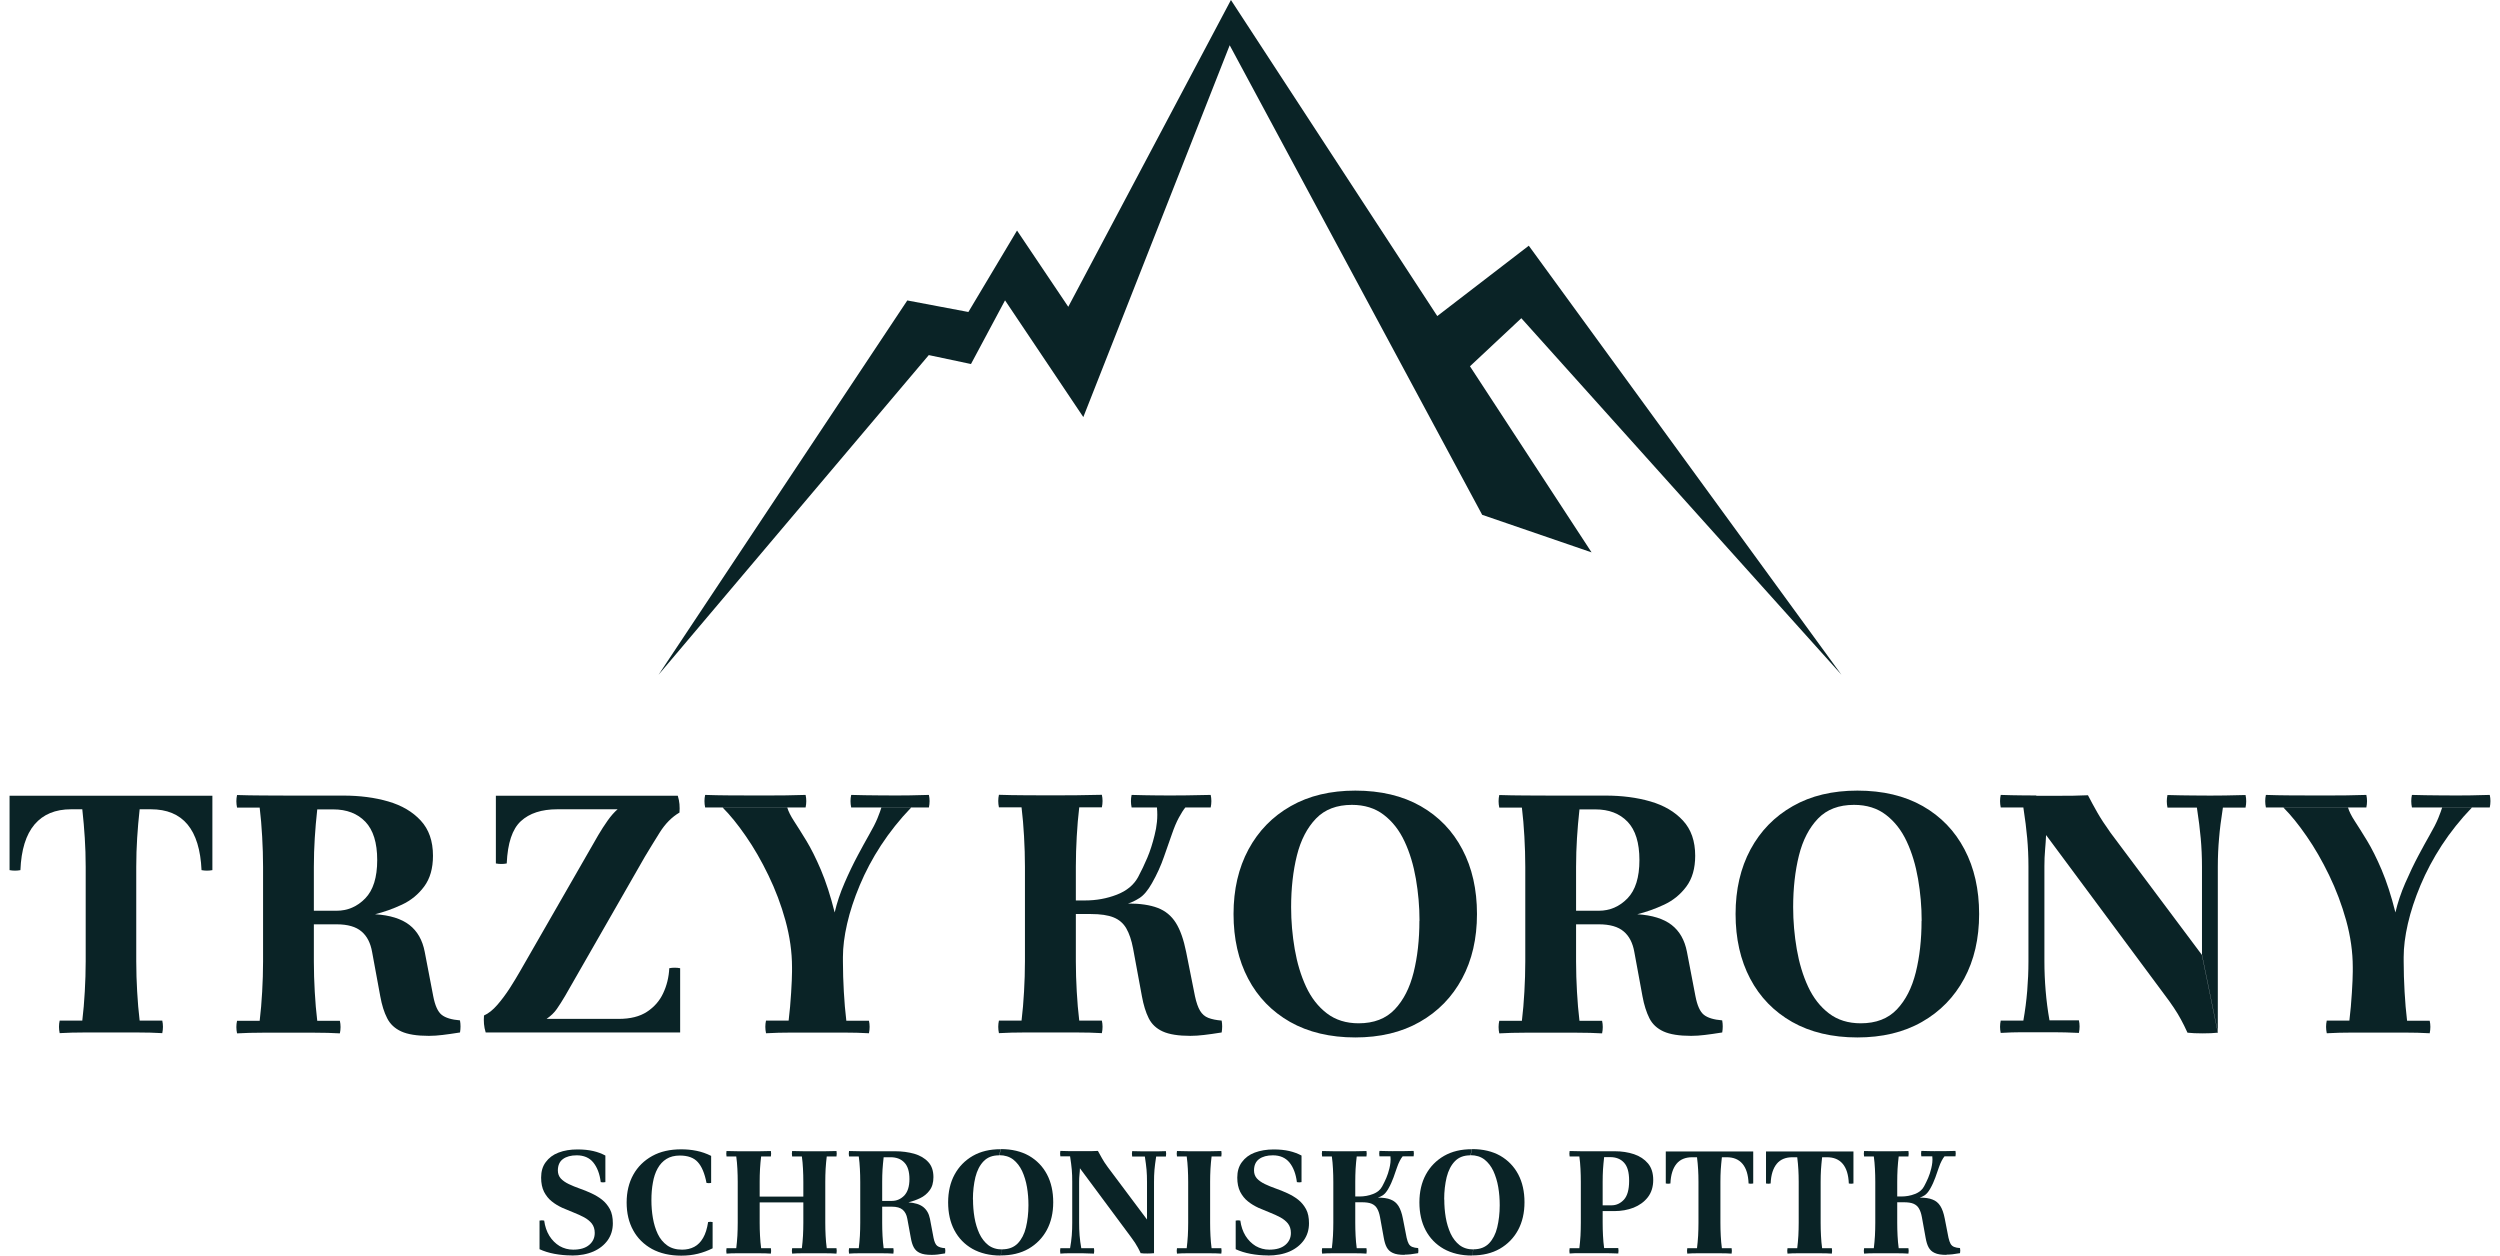<svg width="221" height="111" viewBox="0 0 221 111" fill="none" xmlns="http://www.w3.org/2000/svg">
<g clip-path="url(#clip0_115_1030)">
<path d="M95.765 36.87L108.705 4L131.025 45.51L140.695 48.83L129.945 32.38L134.485 28.13L162.785 59.65L135.145 21.72L127.055 27.94L108.815 0L94.435 27.12L89.905 20.38L85.605 27.58L80.205 26.56L58.215 59.65L82.105 31.39L85.835 32.18L88.845 26.55L95.765 36.87Z" fill="#0A2326"/>
<path d="M50.535 110.98C50.005 110.98 49.505 110.93 49.015 110.84C48.525 110.75 48.085 110.61 47.695 110.43V107.9C47.835 107.87 47.975 107.87 48.105 107.9C48.175 108.41 48.325 108.86 48.565 109.25C48.805 109.63 49.105 109.93 49.465 110.15C49.835 110.36 50.235 110.47 50.665 110.47C51.285 110.47 51.755 110.33 52.085 110.05C52.415 109.77 52.575 109.42 52.575 108.99C52.575 108.66 52.485 108.38 52.315 108.16C52.145 107.95 51.915 107.76 51.635 107.61C51.355 107.46 51.045 107.32 50.715 107.19C50.385 107.06 50.045 106.92 49.705 106.77C49.365 106.61 49.055 106.43 48.775 106.2C48.495 105.98 48.275 105.7 48.095 105.36C47.925 105.02 47.835 104.6 47.835 104.1C47.835 103.56 47.965 103.1 48.245 102.73C48.515 102.36 48.895 102.07 49.375 101.89C49.865 101.7 50.425 101.61 51.055 101.61C51.585 101.61 52.045 101.66 52.435 101.75C52.835 101.84 53.195 101.98 53.515 102.15V104.5C53.375 104.53 53.235 104.53 53.105 104.5C53.015 103.76 52.785 103.18 52.445 102.76C52.105 102.34 51.605 102.13 50.985 102.13C50.475 102.13 50.065 102.24 49.765 102.46C49.465 102.68 49.315 103.02 49.315 103.47C49.315 103.75 49.405 103.99 49.575 104.18C49.755 104.37 49.985 104.53 50.275 104.67C50.565 104.81 50.885 104.94 51.225 105.06C51.575 105.18 51.915 105.32 52.265 105.48C52.605 105.64 52.925 105.82 53.215 106.05C53.505 106.28 53.735 106.56 53.915 106.89C54.095 107.23 54.175 107.64 54.175 108.14C54.175 108.71 54.025 109.2 53.725 109.63C53.425 110.05 53.005 110.39 52.465 110.63C51.915 110.87 51.265 110.99 50.515 110.99H50.525L50.535 110.98Z" fill="#0A2326"/>
<path d="M62.585 108.03C62.725 108 62.865 108 62.995 108.03V110.35C62.575 110.56 62.135 110.72 61.695 110.83C61.245 110.94 60.765 111 60.225 111C59.225 111 58.355 110.8 57.635 110.41C56.915 110.01 56.355 109.46 55.975 108.76C55.585 108.06 55.395 107.23 55.395 106.3C55.395 105.37 55.595 104.54 55.985 103.84C56.375 103.14 56.935 102.59 57.655 102.19C58.375 101.79 59.235 101.6 60.225 101.6C60.675 101.6 61.125 101.64 61.565 101.73C62.015 101.82 62.445 101.97 62.865 102.18V104.57C62.725 104.6 62.585 104.6 62.455 104.57C62.295 103.73 62.035 103.11 61.685 102.73C61.335 102.34 60.805 102.15 60.095 102.15C59.635 102.15 59.235 102.25 58.915 102.45C58.595 102.65 58.335 102.93 58.135 103.29C57.935 103.65 57.795 104.07 57.715 104.55C57.625 105.03 57.585 105.54 57.585 106.1C57.585 106.63 57.625 107.15 57.715 107.67C57.805 108.19 57.945 108.66 58.145 109.08C58.345 109.5 58.625 109.84 58.975 110.09C59.325 110.34 59.765 110.47 60.295 110.47C60.695 110.47 61.055 110.39 61.375 110.22C61.695 110.05 61.945 109.79 62.155 109.43C62.365 109.07 62.505 108.61 62.595 108.05L62.585 108.03Z" fill="#0A2326"/>
<path d="M70.025 110.82C69.995 110.66 69.995 110.5 70.025 110.34H70.885C70.925 109.99 70.965 109.62 70.985 109.24C71.005 108.86 71.015 108.47 71.015 108.09V104.48C71.015 104.09 71.005 103.71 70.985 103.33C70.965 102.95 70.935 102.58 70.885 102.23H70.025C69.995 102.07 69.995 101.91 70.025 101.75C70.325 101.75 70.655 101.76 71.015 101.77C71.375 101.78 71.695 101.77 71.985 101.77C72.275 101.77 72.615 101.77 72.975 101.77C73.335 101.77 73.655 101.76 73.945 101.75C73.975 101.91 73.975 102.07 73.945 102.23H73.085C73.045 102.58 73.005 102.95 72.985 103.33C72.965 103.71 72.955 104.1 72.955 104.48V108.09C72.955 108.48 72.965 108.86 72.985 109.24C73.005 109.62 73.035 109.99 73.085 110.34H73.945C73.975 110.5 73.975 110.66 73.945 110.82C73.655 110.8 73.325 110.79 72.975 110.79H71.015C70.655 110.79 70.335 110.79 70.025 110.82ZM66.055 106.29V105.78H71.775V106.29H66.055ZM64.225 110.82C64.195 110.66 64.195 110.5 64.225 110.34H65.085C65.125 109.99 65.165 109.62 65.185 109.24C65.205 108.86 65.215 108.47 65.215 108.09V104.48C65.215 104.09 65.205 103.71 65.185 103.33C65.165 102.95 65.135 102.58 65.085 102.23H64.225C64.195 102.07 64.195 101.91 64.225 101.75C64.525 101.75 64.855 101.76 65.215 101.77C65.575 101.77 65.895 101.77 66.185 101.77C66.475 101.77 66.815 101.77 67.175 101.77C67.535 101.77 67.855 101.76 68.145 101.75C68.175 101.91 68.175 102.07 68.145 102.23H67.285C67.245 102.58 67.205 102.95 67.185 103.33C67.165 103.71 67.155 104.1 67.155 104.48V108.09C67.155 108.48 67.165 108.86 67.185 109.24C67.205 109.62 67.235 109.99 67.285 110.34H68.145C68.175 110.5 68.175 110.66 68.145 110.82C67.855 110.8 67.525 110.79 67.175 110.79H65.215C64.855 110.79 64.535 110.79 64.225 110.82Z" fill="#0A2326"/>
<path d="M83.545 110.35C83.575 110.49 83.575 110.65 83.545 110.8C83.275 110.84 83.055 110.88 82.885 110.9C82.705 110.92 82.535 110.93 82.365 110.93C81.905 110.93 81.565 110.88 81.315 110.76C81.065 110.65 80.895 110.48 80.775 110.26C80.655 110.04 80.575 109.76 80.515 109.42L80.205 107.73C80.145 107.39 80.005 107.12 79.795 106.94C79.585 106.76 79.265 106.67 78.845 106.67H77.105V106.16H78.845C79.265 106.16 79.625 106 79.935 105.69C80.235 105.37 80.395 104.89 80.395 104.23C80.395 103.57 80.245 103.08 79.945 102.77C79.645 102.45 79.235 102.3 78.725 102.3H78.115C78.075 102.69 78.035 103.05 78.015 103.39C77.995 103.73 77.985 104.1 77.985 104.48V108.09C77.985 108.48 77.995 108.86 78.015 109.24C78.035 109.62 78.065 109.99 78.115 110.34H78.975C79.005 110.5 79.005 110.66 78.975 110.82C78.685 110.8 78.355 110.79 78.005 110.79H76.045C75.685 110.79 75.365 110.79 75.055 110.82C75.025 110.66 75.025 110.5 75.055 110.34H75.915C75.955 109.99 75.995 109.62 76.015 109.24C76.035 108.86 76.045 108.47 76.045 108.09V104.48C76.045 104.09 76.035 103.71 76.015 103.33C75.995 102.95 75.965 102.58 75.915 102.23H75.055C75.025 102.07 75.025 101.91 75.055 101.75C75.355 101.75 75.685 101.76 76.045 101.77C76.405 101.77 76.725 101.77 77.015 101.77H79.105C79.735 101.77 80.305 101.85 80.815 101.99C81.325 102.14 81.745 102.38 82.055 102.72C82.365 103.05 82.515 103.5 82.515 104.06C82.515 104.54 82.405 104.93 82.175 105.23C81.955 105.53 81.675 105.76 81.335 105.92C80.995 106.08 80.655 106.2 80.305 106.29C80.875 106.33 81.305 106.46 81.615 106.7C81.915 106.94 82.115 107.28 82.205 107.73L82.525 109.42C82.595 109.78 82.705 110.02 82.845 110.13C82.985 110.24 83.225 110.32 83.545 110.34V110.35Z" fill="#0A2326"/>
<path d="M90.915 106.54C90.915 106 90.875 105.47 90.785 104.94C90.695 104.41 90.545 103.94 90.355 103.52C90.155 103.1 89.895 102.76 89.565 102.5C89.235 102.25 88.825 102.12 88.345 102.12L88.475 101.58C89.445 101.58 90.275 101.78 90.965 102.17C91.655 102.57 92.185 103.12 92.555 103.82C92.925 104.52 93.105 105.35 93.105 106.28C93.105 107.21 92.915 108.04 92.535 108.74C92.155 109.44 91.615 109.99 90.925 110.39C90.225 110.79 89.405 110.98 88.465 110.98L88.595 110.44C89.175 110.44 89.635 110.26 89.975 109.91C90.305 109.56 90.555 109.09 90.695 108.5C90.835 107.91 90.915 107.26 90.915 106.54ZM86.015 106.03C86.015 106.57 86.055 107.1 86.145 107.63C86.235 108.16 86.385 108.63 86.575 109.05C86.775 109.47 87.035 109.81 87.365 110.07C87.695 110.32 88.105 110.45 88.585 110.45L88.455 110.99C87.495 110.99 86.665 110.79 85.965 110.4C85.265 110 84.735 109.45 84.365 108.75C83.995 108.05 83.815 107.22 83.815 106.29C83.815 105.36 84.005 104.53 84.385 103.83C84.765 103.13 85.305 102.58 85.995 102.18C86.695 101.78 87.505 101.59 88.455 101.59L88.325 102.13C87.745 102.13 87.295 102.3 86.955 102.65C86.615 103 86.375 103.47 86.225 104.06C86.085 104.65 86.005 105.31 86.005 106.03H86.015Z" fill="#0A2326"/>
<path d="M102.005 110.8L101.395 107.84V104.49C101.395 104.1 101.385 103.74 101.355 103.41C101.325 103.08 101.275 102.69 101.205 102.24H100.085C100.055 102.08 100.055 101.92 100.085 101.76C100.445 101.76 100.765 101.77 101.055 101.78C101.335 101.78 101.565 101.78 101.725 101.78C101.865 101.78 102.055 101.78 102.285 101.78C102.515 101.78 102.775 101.77 103.065 101.76C103.095 101.92 103.095 102.08 103.065 102.24H102.205C102.135 102.69 102.085 103.08 102.055 103.41C102.025 103.75 102.015 104.11 102.015 104.49V110.81L102.005 110.8ZM100.845 110.8C100.755 110.61 100.675 110.44 100.595 110.3C100.515 110.16 100.425 110.01 100.335 109.86C100.235 109.71 100.105 109.53 99.945 109.31L95.455 103.26L95.085 101.76H95.755C96.015 101.76 96.255 101.76 96.495 101.76C96.735 101.76 96.915 101.75 97.055 101.74C97.165 101.95 97.285 102.17 97.415 102.39C97.535 102.61 97.705 102.87 97.925 103.17L101.405 107.82L102.015 110.78C101.855 110.8 101.665 110.81 101.435 110.81C101.205 110.81 101.015 110.81 100.855 110.78L100.845 110.8ZM93.735 110.82C93.705 110.66 93.705 110.5 93.735 110.34H94.595C94.665 109.95 94.715 109.58 94.745 109.21C94.775 108.84 94.785 108.47 94.785 108.08V104.47C94.785 104.08 94.775 103.72 94.745 103.39C94.715 103.06 94.665 102.67 94.595 102.22H93.735C93.705 102.06 93.705 101.9 93.735 101.74C94.035 101.74 94.295 101.75 94.525 101.76C94.745 101.76 94.935 101.76 95.095 101.76L95.465 103.26C95.465 103.45 95.445 103.64 95.425 103.84C95.405 104.04 95.395 104.25 95.395 104.47V108.08C95.395 108.47 95.405 108.84 95.435 109.21C95.465 109.58 95.515 109.95 95.585 110.34H96.705C96.735 110.5 96.735 110.66 96.705 110.82C96.345 110.8 96.025 110.79 95.745 110.79H94.515C94.295 110.79 94.025 110.79 93.725 110.82H93.735Z" fill="#0A2326"/>
<path d="M104.045 110.82C104.015 110.66 104.015 110.5 104.045 110.34H104.905C104.945 109.99 104.985 109.62 105.005 109.24C105.025 108.86 105.035 108.47 105.035 108.09V104.48C105.035 104.09 105.025 103.71 105.005 103.33C104.985 102.95 104.955 102.58 104.905 102.23H104.045C104.015 102.07 104.015 101.91 104.045 101.75C104.345 101.75 104.675 101.76 105.035 101.77C105.395 101.77 105.715 101.77 106.005 101.77C106.295 101.77 106.635 101.77 106.995 101.77C107.355 101.77 107.675 101.76 107.965 101.75C107.995 101.91 107.995 102.07 107.965 102.23H107.105C107.065 102.58 107.025 102.95 107.005 103.33C106.985 103.71 106.975 104.1 106.975 104.48V108.09C106.975 108.48 106.985 108.86 107.005 109.24C107.025 109.62 107.055 109.99 107.105 110.34H107.965C107.995 110.5 107.995 110.66 107.965 110.82C107.675 110.8 107.345 110.79 106.995 110.79H105.035C104.675 110.79 104.355 110.79 104.045 110.82Z" fill="#0A2326"/>
<path d="M112.075 110.98C111.545 110.98 111.045 110.93 110.555 110.84C110.065 110.75 109.625 110.61 109.235 110.43V107.9C109.375 107.87 109.515 107.87 109.645 107.9C109.715 108.41 109.865 108.86 110.105 109.25C110.345 109.63 110.645 109.93 111.005 110.15C111.375 110.36 111.775 110.47 112.205 110.47C112.825 110.47 113.295 110.33 113.625 110.05C113.955 109.77 114.115 109.42 114.115 108.99C114.115 108.66 114.025 108.38 113.855 108.16C113.685 107.95 113.455 107.76 113.175 107.61C112.895 107.46 112.585 107.32 112.255 107.19C111.925 107.06 111.585 106.92 111.245 106.77C110.905 106.61 110.595 106.43 110.315 106.2C110.035 105.98 109.815 105.7 109.635 105.36C109.465 105.02 109.375 104.6 109.375 104.1C109.375 103.56 109.505 103.1 109.785 102.73C110.055 102.36 110.435 102.07 110.915 101.89C111.395 101.71 111.965 101.61 112.595 101.61C113.125 101.61 113.585 101.66 113.975 101.75C114.365 101.84 114.735 101.98 115.055 102.15V104.5C114.915 104.53 114.775 104.53 114.645 104.5C114.555 103.76 114.325 103.18 113.985 102.76C113.635 102.34 113.145 102.13 112.525 102.13C112.015 102.13 111.605 102.24 111.305 102.46C111.005 102.68 110.855 103.02 110.855 103.47C110.855 103.75 110.945 103.99 111.115 104.18C111.295 104.37 111.525 104.53 111.815 104.67C112.105 104.81 112.425 104.94 112.765 105.06C113.115 105.18 113.455 105.32 113.805 105.48C114.145 105.64 114.465 105.82 114.755 106.05C115.045 106.28 115.275 106.56 115.455 106.89C115.635 107.23 115.715 107.64 115.715 108.14C115.715 108.71 115.565 109.2 115.265 109.63C114.965 110.05 114.545 110.39 114.005 110.63C113.455 110.87 112.805 110.99 112.055 110.99H112.065L112.075 110.98Z" fill="#0A2326"/>
<path d="M124.175 110.93C123.715 110.93 123.375 110.88 123.125 110.76C122.875 110.65 122.705 110.48 122.585 110.26C122.465 110.04 122.385 109.76 122.325 109.42L121.995 107.6C121.935 107.28 121.855 107.03 121.735 106.83C121.625 106.64 121.465 106.5 121.255 106.41C121.045 106.32 120.755 106.28 120.385 106.28H119.365V105.77H120.165C120.595 105.77 120.995 105.7 121.375 105.55C121.755 105.41 122.025 105.18 122.185 104.88C122.315 104.64 122.435 104.39 122.545 104.14C122.655 103.89 122.745 103.6 122.825 103.28C122.865 103.12 122.895 102.95 122.915 102.77C122.935 102.59 122.935 102.41 122.915 102.22H121.945C121.915 102.06 121.915 101.9 121.945 101.74C122.305 101.74 122.595 101.75 122.815 101.76C123.035 101.77 123.225 101.76 123.385 101.76C123.545 101.76 123.775 101.76 124.035 101.76C124.295 101.76 124.605 101.75 124.965 101.74C124.995 101.9 124.995 102.06 124.965 102.22H123.995C123.915 102.31 123.835 102.44 123.745 102.61C123.655 102.78 123.565 102.99 123.485 103.23C123.395 103.47 123.295 103.76 123.185 104.09C123.065 104.42 122.915 104.76 122.725 105.09C122.565 105.37 122.405 105.55 122.245 105.66C122.085 105.76 121.935 105.83 121.805 105.87C122.265 105.87 122.645 105.92 122.935 106.04C123.225 106.15 123.455 106.34 123.625 106.61C123.795 106.88 123.925 107.25 124.015 107.72L124.345 109.41C124.395 109.65 124.465 109.83 124.535 109.96C124.615 110.09 124.715 110.18 124.855 110.23C124.985 110.28 125.155 110.32 125.365 110.33C125.395 110.48 125.395 110.63 125.365 110.78C125.095 110.82 124.875 110.86 124.695 110.88C124.515 110.9 124.335 110.91 124.165 110.91H124.175V110.93ZM116.875 110.82C116.845 110.66 116.845 110.5 116.875 110.34H117.735C117.775 109.99 117.815 109.62 117.835 109.24C117.855 108.86 117.865 108.47 117.865 108.09V104.48C117.865 104.09 117.855 103.71 117.835 103.33C117.815 102.95 117.785 102.58 117.735 102.23H116.875C116.845 102.07 116.845 101.91 116.875 101.75C117.175 101.75 117.505 101.76 117.865 101.77C118.225 101.77 118.545 101.77 118.835 101.77C119.125 101.77 119.465 101.77 119.825 101.77C120.185 101.77 120.505 101.76 120.795 101.75C120.825 101.91 120.825 102.07 120.795 102.23H119.935C119.895 102.58 119.855 102.95 119.835 103.33C119.815 103.71 119.805 104.1 119.805 104.48V108.09C119.805 108.48 119.815 108.86 119.835 109.24C119.855 109.62 119.885 109.99 119.935 110.34H120.795C120.825 110.5 120.825 110.66 120.795 110.82C120.505 110.8 120.175 110.79 119.825 110.79H117.865C117.505 110.79 117.185 110.79 116.875 110.82Z" fill="#0A2326"/>
<path d="M132.575 106.54C132.575 106 132.535 105.47 132.445 104.94C132.355 104.41 132.205 103.94 132.015 103.52C131.815 103.1 131.555 102.76 131.225 102.5C130.895 102.25 130.485 102.12 130.005 102.12L130.135 101.58C131.105 101.58 131.935 101.78 132.625 102.17C133.315 102.57 133.845 103.12 134.215 103.82C134.585 104.52 134.765 105.35 134.765 106.28C134.765 107.21 134.575 108.04 134.195 108.74C133.815 109.44 133.275 109.99 132.585 110.39C131.885 110.79 131.065 110.98 130.125 110.98L130.255 110.44C130.835 110.44 131.295 110.26 131.635 109.91C131.965 109.56 132.215 109.09 132.355 108.5C132.495 107.91 132.575 107.26 132.575 106.54ZM127.675 106.03C127.675 106.57 127.715 107.1 127.805 107.63C127.895 108.16 128.045 108.63 128.235 109.05C128.435 109.47 128.695 109.81 129.025 110.07C129.355 110.32 129.765 110.45 130.245 110.45L130.115 110.99C129.155 110.99 128.325 110.79 127.625 110.4C126.925 110 126.395 109.45 126.025 108.75C125.655 108.05 125.475 107.22 125.475 106.29C125.475 105.36 125.665 104.53 126.045 103.83C126.425 103.13 126.965 102.58 127.655 102.18C128.355 101.78 129.165 101.59 130.115 101.59L129.985 102.13C129.405 102.13 128.955 102.3 128.615 102.65C128.275 103 128.035 103.47 127.885 104.06C127.745 104.65 127.665 105.31 127.665 106.03H127.675Z" fill="#0A2326"/>
<path d="M138.755 110.82C138.725 110.66 138.725 110.5 138.755 110.34H139.615C139.655 109.99 139.695 109.62 139.715 109.24C139.735 108.86 139.745 108.47 139.745 108.09V104.48C139.745 104.09 139.735 103.71 139.715 103.33C139.695 102.95 139.665 102.58 139.615 102.23H138.755C138.725 102.07 138.725 101.91 138.755 101.75C139.055 101.75 139.385 101.76 139.745 101.77C140.105 101.77 140.425 101.77 140.715 101.77H142.735C143.365 101.77 143.935 101.86 144.445 102.03C144.955 102.2 145.375 102.48 145.685 102.85C145.995 103.22 146.145 103.71 146.145 104.31C146.145 104.91 145.985 105.43 145.665 105.84C145.345 106.25 144.925 106.55 144.405 106.76C143.885 106.96 143.325 107.06 142.725 107.06H140.795V106.55H142.465C142.885 106.55 143.245 106.38 143.555 106.05C143.855 105.72 144.015 105.17 144.015 104.39C144.015 103.61 143.865 103.11 143.565 102.78C143.265 102.45 142.855 102.29 142.345 102.29H141.805C141.765 102.68 141.725 103.04 141.705 103.38C141.685 103.72 141.675 104.09 141.675 104.47V108.08C141.675 108.47 141.685 108.85 141.705 109.23C141.725 109.61 141.755 109.98 141.805 110.33H143.055C143.085 110.49 143.085 110.65 143.055 110.81C142.565 110.79 142.125 110.78 141.735 110.78H139.735C139.375 110.78 139.055 110.78 138.745 110.81L138.755 110.82Z" fill="#0A2326"/>
<path d="M149.155 110.82C149.125 110.66 149.125 110.5 149.155 110.34H150.015C150.055 109.99 150.095 109.62 150.115 109.24C150.135 108.86 150.145 108.47 150.145 108.09V104.48C150.145 104.09 150.135 103.73 150.115 103.39C150.095 103.05 150.065 102.68 150.015 102.3H149.595C148.995 102.3 148.525 102.49 148.205 102.88C147.885 103.27 147.695 103.85 147.665 104.62C147.525 104.65 147.385 104.65 147.255 104.62V101.79H154.985V104.62C154.845 104.65 154.705 104.65 154.575 104.62C154.545 103.85 154.365 103.27 154.035 102.88C153.705 102.49 153.245 102.3 152.635 102.3H152.215C152.175 102.69 152.135 103.05 152.115 103.39C152.095 103.73 152.085 104.1 152.085 104.48V108.09C152.085 108.48 152.095 108.86 152.115 109.24C152.135 109.62 152.165 109.99 152.215 110.34H153.075C153.105 110.5 153.105 110.66 153.075 110.82C152.785 110.8 152.455 110.79 152.105 110.79H150.145C149.785 110.79 149.465 110.79 149.155 110.82Z" fill="#0A2326"/>
<path d="M158.015 110.82C157.985 110.66 157.985 110.5 158.015 110.34H158.875C158.915 109.99 158.955 109.62 158.975 109.24C158.995 108.86 159.005 108.47 159.005 108.09V104.48C159.005 104.09 158.995 103.73 158.975 103.39C158.955 103.05 158.925 102.68 158.875 102.3H158.455C157.855 102.3 157.385 102.49 157.065 102.88C156.745 103.27 156.555 103.85 156.525 104.62C156.385 104.65 156.245 104.65 156.115 104.62V101.79H163.845V104.62C163.705 104.65 163.565 104.65 163.435 104.62C163.405 103.85 163.225 103.27 162.895 102.88C162.565 102.49 162.105 102.3 161.495 102.3H161.075C161.035 102.69 160.995 103.05 160.975 103.39C160.955 103.73 160.945 104.1 160.945 104.48V108.09C160.945 108.48 160.955 108.86 160.975 109.24C160.995 109.62 161.025 109.99 161.075 110.34H161.935C161.965 110.5 161.965 110.66 161.935 110.82C161.645 110.8 161.315 110.79 160.965 110.79H159.005C158.645 110.79 158.325 110.79 158.015 110.82Z" fill="#0A2326"/>
<path d="M172.075 110.93C171.615 110.93 171.275 110.88 171.025 110.76C170.775 110.65 170.605 110.48 170.485 110.26C170.365 110.04 170.285 109.76 170.225 109.42L169.895 107.6C169.835 107.28 169.755 107.03 169.635 106.83C169.525 106.64 169.365 106.5 169.155 106.41C168.945 106.32 168.655 106.28 168.285 106.28H167.265V105.77H168.065C168.495 105.77 168.895 105.7 169.275 105.55C169.655 105.41 169.925 105.18 170.085 104.88C170.215 104.64 170.335 104.39 170.445 104.14C170.555 103.89 170.645 103.6 170.725 103.28C170.765 103.12 170.795 102.95 170.815 102.77C170.835 102.59 170.835 102.41 170.815 102.22H169.845C169.815 102.06 169.815 101.9 169.845 101.74C170.205 101.74 170.495 101.75 170.715 101.76C170.935 101.77 171.125 101.76 171.285 101.76C171.445 101.76 171.675 101.76 171.935 101.76C172.195 101.76 172.505 101.75 172.865 101.74C172.895 101.9 172.895 102.06 172.865 102.22H171.895C171.815 102.31 171.735 102.44 171.645 102.61C171.555 102.78 171.465 102.99 171.385 103.23C171.295 103.47 171.195 103.76 171.085 104.09C170.965 104.42 170.815 104.76 170.625 105.09C170.465 105.37 170.305 105.55 170.145 105.66C169.985 105.76 169.835 105.83 169.705 105.87C170.165 105.87 170.545 105.92 170.835 106.04C171.125 106.15 171.355 106.34 171.525 106.61C171.695 106.88 171.825 107.25 171.915 107.72L172.245 109.41C172.295 109.65 172.365 109.83 172.435 109.96C172.515 110.09 172.615 110.18 172.755 110.23C172.885 110.28 173.055 110.32 173.265 110.33C173.295 110.48 173.295 110.63 173.265 110.78C172.995 110.82 172.775 110.86 172.595 110.88C172.415 110.9 172.235 110.91 172.065 110.91H172.075V110.93ZM164.785 110.82C164.755 110.66 164.755 110.5 164.785 110.34H165.645C165.685 109.99 165.725 109.62 165.745 109.24C165.765 108.86 165.775 108.47 165.775 108.09V104.48C165.775 104.09 165.765 103.71 165.745 103.33C165.725 102.95 165.695 102.58 165.645 102.23H164.785C164.755 102.07 164.755 101.91 164.785 101.75C165.085 101.75 165.415 101.76 165.775 101.77C166.135 101.77 166.455 101.77 166.745 101.77C167.035 101.77 167.375 101.77 167.735 101.77C168.095 101.77 168.415 101.76 168.705 101.75C168.735 101.91 168.735 102.07 168.705 102.23H167.845C167.805 102.58 167.765 102.95 167.745 103.33C167.725 103.71 167.715 104.1 167.715 104.48V108.09C167.715 108.48 167.725 108.86 167.745 109.24C167.765 109.62 167.795 109.99 167.845 110.34H168.705C168.735 110.5 168.735 110.66 168.705 110.82C168.415 110.8 168.085 110.79 167.735 110.79H165.775C165.415 110.79 165.095 110.79 164.785 110.82Z" fill="#0A2326"/>
<path d="M5.275 91.33C5.195 90.95 5.195 90.58 5.275 90.22H7.275C7.375 89.4 7.445 88.55 7.495 87.66C7.545 86.77 7.575 85.88 7.575 84.99V76.62C7.575 75.72 7.545 74.88 7.495 74.08C7.445 73.28 7.375 72.44 7.275 71.54H6.285C4.885 71.54 3.815 71.99 3.055 72.88C2.295 73.78 1.875 75.12 1.805 76.92C1.485 76.98 1.165 76.98 0.845 76.92V70.34H18.775V76.92C18.455 76.98 18.135 76.98 17.815 76.92C17.735 75.13 17.325 73.78 16.575 72.88C15.825 71.98 14.745 71.54 13.335 71.54H12.345C12.245 72.44 12.175 73.28 12.125 74.08C12.075 74.88 12.045 75.73 12.045 76.62V84.99C12.045 85.89 12.075 86.78 12.125 87.66C12.175 88.55 12.245 89.4 12.345 90.22H14.345C14.425 90.58 14.425 90.95 14.345 91.33C13.665 91.29 12.915 91.27 12.085 91.27H7.545C6.715 91.27 5.955 91.29 5.255 91.33H5.275Z" fill="#0A2326"/>
<path d="M40.665 90.22C40.725 90.56 40.725 90.91 40.665 91.27C40.045 91.37 39.535 91.44 39.125 91.49C38.715 91.54 38.315 91.57 37.915 91.57C36.855 91.57 36.045 91.44 35.475 91.18C34.905 90.92 34.485 90.53 34.225 90.01C33.955 89.49 33.755 88.84 33.615 88.07L32.895 84.16C32.755 83.36 32.445 82.75 31.955 82.34C31.465 81.92 30.735 81.71 29.755 81.71H25.715V80.51H29.755C30.725 80.51 31.575 80.15 32.285 79.42C32.995 78.69 33.345 77.56 33.345 76.03C33.345 74.5 32.995 73.37 32.295 72.64C31.595 71.91 30.645 71.55 29.455 71.55H28.045C27.945 72.45 27.875 73.29 27.825 74.09C27.775 74.89 27.745 75.74 27.745 76.63V85C27.745 85.9 27.775 86.79 27.825 87.68C27.875 88.57 27.945 89.42 28.045 90.24H30.045C30.125 90.6 30.125 90.97 30.045 91.35C29.365 91.31 28.615 91.29 27.785 91.29H23.245C22.415 91.29 21.655 91.31 20.955 91.35C20.875 90.97 20.875 90.6 20.955 90.24H22.955C23.055 89.42 23.125 88.57 23.175 87.68C23.225 86.79 23.255 85.9 23.255 85V76.63C23.255 75.73 23.225 74.84 23.175 73.95C23.125 73.06 23.055 72.21 22.955 71.39H20.955C20.875 71.01 20.875 70.64 20.955 70.28C21.655 70.3 22.415 70.32 23.245 70.32C24.075 70.33 24.825 70.33 25.505 70.33H30.345C31.795 70.33 33.125 70.5 34.325 70.85C35.525 71.2 36.475 71.76 37.195 72.54C37.915 73.32 38.275 74.35 38.275 75.65C38.275 76.77 38.015 77.67 37.495 78.37C36.975 79.07 36.325 79.6 35.535 79.97C34.745 80.34 33.955 80.62 33.155 80.82C34.475 80.9 35.485 81.22 36.185 81.76C36.895 82.31 37.345 83.1 37.545 84.14L38.295 88.05C38.455 88.89 38.705 89.44 39.045 89.71C39.385 89.98 39.925 90.14 40.655 90.2L40.665 90.22Z" fill="#0A2326"/>
<path d="M43.835 70.34H59.915C59.995 70.6 60.045 70.85 60.065 71.09C60.085 71.33 60.085 71.58 60.065 71.84L54.595 71.54H49.275C47.875 71.54 46.805 71.89 46.045 72.59C45.285 73.29 44.875 74.53 44.795 76.33C44.475 76.39 44.155 76.39 43.835 76.33V70.35V70.34ZM54.595 71.53L60.065 71.83C59.385 72.23 58.805 72.82 58.315 73.6C57.825 74.38 57.395 75.09 57.015 75.72L49.955 88.04C49.695 88.48 49.455 88.86 49.225 89.19C48.995 89.52 48.695 89.81 48.315 90.07L42.785 89.77C43.185 89.59 43.575 89.28 43.965 88.83C44.355 88.38 44.725 87.88 45.075 87.34C45.425 86.79 45.715 86.31 45.955 85.89L52.895 73.81C53.155 73.37 53.425 72.95 53.715 72.54C54.005 72.13 54.295 71.8 54.595 71.54V71.53ZM60.125 91.27H42.935C42.855 91.01 42.805 90.76 42.785 90.52C42.765 90.28 42.765 90.03 42.785 89.77L48.315 90.07H54.685C55.725 90.07 56.555 89.86 57.195 89.44C57.835 89.02 58.315 88.47 58.625 87.8C58.945 87.12 59.125 86.39 59.165 85.59C59.485 85.53 59.805 85.53 60.125 85.59V91.27Z" fill="#0A2326"/>
<path d="M75.245 71.38C75.165 71 75.165 70.63 75.245 70.27C76.085 70.29 76.855 70.31 77.565 70.31C78.275 70.32 78.815 70.32 79.195 70.32C79.575 70.32 80.015 70.32 80.445 70.31C80.885 70.3 81.445 70.28 82.115 70.27C82.195 70.63 82.195 71 82.115 71.38H75.245ZM67.715 91.33C67.635 90.95 67.635 90.58 67.715 90.22H69.715C69.815 89.4 69.885 88.59 69.935 87.77C69.985 86.95 70.015 86.32 70.015 85.89V85.5C70.015 84.14 69.815 82.77 69.435 81.38C69.055 79.99 68.545 78.65 67.925 77.37C67.305 76.09 66.645 74.94 65.935 73.92C65.225 72.89 64.545 72.05 63.885 71.39H69.595C69.695 71.73 69.895 72.13 70.195 72.59C70.495 73.05 70.855 73.62 71.275 74.31C71.695 75 72.125 75.86 72.565 76.89C73.005 77.93 73.415 79.18 73.785 80.66C73.985 79.8 74.275 78.93 74.655 78.06C75.035 77.18 75.425 76.37 75.825 75.62C76.225 74.87 76.545 74.29 76.785 73.87C77.145 73.25 77.405 72.74 77.575 72.32C77.745 71.9 77.855 71.59 77.915 71.39H80.545C79.535 72.44 78.645 73.56 77.885 74.72C77.125 75.88 76.505 77.06 76.005 78.25C75.505 79.44 75.135 80.57 74.885 81.66C74.635 82.75 74.515 83.73 74.515 84.6V84.99C74.515 85.89 74.545 86.78 74.595 87.67C74.645 88.56 74.715 89.41 74.815 90.23H76.815C76.895 90.59 76.895 90.96 76.815 91.34C76.135 91.3 75.385 91.28 74.555 91.28H70.015C69.185 91.28 68.425 91.3 67.725 91.34L67.715 91.33ZM62.335 71.38C62.255 71 62.255 70.63 62.335 70.27C63.035 70.29 63.685 70.31 64.295 70.31C64.905 70.32 65.695 70.32 66.675 70.32H67.825C68.335 70.32 68.885 70.32 69.485 70.31C70.085 70.3 70.655 70.28 71.215 70.27C71.295 70.63 71.295 71 71.215 71.38H62.335Z" fill="#0A2326"/>
<path d="M105.225 91.57C104.175 91.57 103.355 91.44 102.785 91.18C102.215 90.92 101.805 90.53 101.545 90.01C101.285 89.49 101.085 88.84 100.945 88.07L100.165 83.85C100.025 83.11 99.825 82.52 99.565 82.07C99.305 81.62 98.935 81.3 98.445 81.1C97.955 80.9 97.285 80.8 96.425 80.8H94.065V79.6H95.915C96.915 79.6 97.845 79.43 98.725 79.09C99.605 78.75 100.225 78.23 100.605 77.54C100.905 76.98 101.175 76.41 101.425 75.82C101.675 75.23 101.885 74.57 102.065 73.83C102.165 73.45 102.235 73.06 102.275 72.65C102.315 72.24 102.315 71.82 102.275 71.38H100.035C99.955 71 99.955 70.63 100.035 70.27C100.875 70.29 101.545 70.31 102.055 70.31C102.565 70.32 103.005 70.32 103.385 70.32C103.785 70.32 104.285 70.32 104.875 70.31C105.475 70.3 106.195 70.28 107.025 70.27C107.105 70.63 107.105 71 107.025 71.38H104.785C104.605 71.6 104.415 71.9 104.205 72.29C103.995 72.68 103.795 73.16 103.595 73.74C103.395 74.3 103.165 74.97 102.895 75.74C102.625 76.52 102.275 77.3 101.835 78.07C101.475 78.71 101.105 79.15 100.725 79.39C100.345 79.63 100.005 79.79 99.715 79.87C100.795 79.87 101.665 80 102.345 80.26C103.025 80.52 103.555 80.96 103.945 81.58C104.335 82.2 104.635 83.06 104.855 84.15L105.635 88.06C105.755 88.62 105.905 89.05 106.085 89.35C106.265 89.65 106.505 89.86 106.815 89.98C107.125 90.1 107.515 90.18 107.995 90.22C108.055 90.56 108.055 90.91 107.995 91.27C107.375 91.37 106.865 91.44 106.445 91.49C106.025 91.54 105.615 91.57 105.225 91.57ZM88.305 91.33C88.225 90.95 88.225 90.58 88.305 90.22H90.305C90.405 89.4 90.475 88.55 90.525 87.66C90.575 86.77 90.605 85.88 90.605 84.98V76.61C90.605 75.71 90.575 74.82 90.525 73.93C90.475 73.04 90.405 72.19 90.305 71.37H88.305C88.225 70.99 88.225 70.62 88.305 70.26C89.005 70.28 89.765 70.3 90.595 70.3C91.425 70.31 92.175 70.31 92.855 70.31C93.535 70.31 94.315 70.31 95.145 70.3C95.975 70.29 96.725 70.27 97.405 70.26C97.485 70.62 97.485 70.99 97.405 71.37H95.405C95.305 72.19 95.235 73.04 95.185 73.93C95.135 74.82 95.105 75.71 95.105 76.61V84.98C95.105 85.88 95.135 86.77 95.185 87.66C95.235 88.55 95.305 89.4 95.405 90.22H97.405C97.485 90.58 97.485 90.95 97.405 91.33C96.725 91.29 95.975 91.27 95.145 91.27H90.605C89.775 91.27 89.015 91.29 88.315 91.33H88.305Z" fill="#0A2326"/>
<path d="M125.485 81.4C125.485 80.14 125.375 78.91 125.165 77.69C124.955 76.48 124.625 75.37 124.165 74.39C123.705 73.4 123.095 72.62 122.325 72.03C121.555 71.44 120.615 71.15 119.505 71.15L119.805 69.89C122.055 69.89 123.985 70.35 125.585 71.26C127.195 72.18 128.415 73.45 129.275 75.09C130.135 76.72 130.565 78.63 130.565 80.8C130.565 82.97 130.125 84.88 129.245 86.51C128.365 88.14 127.125 89.42 125.505 90.34C123.895 91.26 121.985 91.71 119.795 91.71L120.095 90.46C121.455 90.46 122.515 90.05 123.295 89.23C124.075 88.41 124.625 87.32 124.965 85.96C125.305 84.59 125.475 83.07 125.475 81.4H125.485ZM114.135 80.2C114.135 81.45 114.245 82.69 114.455 83.91C114.665 85.12 114.995 86.23 115.455 87.22C115.915 88.21 116.525 88.99 117.295 89.58C118.065 90.17 119.005 90.46 120.115 90.46L119.815 91.71C117.585 91.71 115.655 91.25 114.045 90.34C112.435 89.42 111.195 88.15 110.335 86.51C109.475 84.88 109.045 82.97 109.045 80.8C109.045 78.63 109.485 76.73 110.365 75.09C111.245 73.46 112.485 72.18 114.105 71.26C115.715 70.34 117.625 69.89 119.815 69.89L119.515 71.15C118.175 71.15 117.115 71.55 116.335 72.36C115.555 73.17 114.985 74.26 114.645 75.63C114.305 77 114.135 78.53 114.135 80.2Z" fill="#0A2326"/>
<path d="M152.245 90.22C152.305 90.56 152.305 90.91 152.245 91.27C151.625 91.37 151.115 91.44 150.705 91.49C150.295 91.54 149.895 91.57 149.495 91.57C148.445 91.57 147.625 91.44 147.055 91.18C146.485 90.92 146.065 90.53 145.805 90.01C145.545 89.49 145.335 88.84 145.195 88.07L144.475 84.16C144.335 83.36 144.025 82.75 143.535 82.34C143.045 81.92 142.315 81.71 141.335 81.71H137.295V80.51H141.335C142.305 80.51 143.155 80.15 143.865 79.42C144.575 78.69 144.925 77.56 144.925 76.03C144.925 74.5 144.575 73.37 143.875 72.64C143.175 71.91 142.225 71.55 141.035 71.55H139.625C139.525 72.45 139.455 73.29 139.405 74.09C139.355 74.89 139.325 75.74 139.325 76.63V85C139.325 85.9 139.355 86.79 139.405 87.68C139.455 88.57 139.525 89.42 139.625 90.24H141.625C141.705 90.6 141.705 90.97 141.625 91.35C140.945 91.31 140.195 91.29 139.365 91.29H134.825C133.995 91.29 133.235 91.31 132.535 91.35C132.455 90.97 132.455 90.6 132.535 90.24H134.535C134.635 89.42 134.705 88.57 134.755 87.68C134.805 86.79 134.835 85.9 134.835 85V76.63C134.835 75.73 134.805 74.84 134.755 73.95C134.705 73.06 134.635 72.21 134.535 71.39H132.535C132.455 71.01 132.455 70.64 132.535 70.28C133.235 70.3 133.995 70.32 134.825 70.32C135.655 70.33 136.405 70.33 137.085 70.33H141.925C143.375 70.33 144.705 70.5 145.905 70.85C147.105 71.2 148.055 71.76 148.775 72.54C149.495 73.32 149.855 74.35 149.855 75.65C149.855 76.77 149.595 77.67 149.075 78.37C148.555 79.07 147.905 79.6 147.115 79.97C146.325 80.34 145.535 80.62 144.735 80.82C146.055 80.9 147.065 81.22 147.765 81.76C148.475 82.31 148.925 83.1 149.125 84.14L149.875 88.05C150.035 88.89 150.285 89.44 150.625 89.71C150.965 89.98 151.505 90.14 152.235 90.2L152.245 90.22Z" fill="#0A2326"/>
<path d="M169.875 81.4C169.875 80.14 169.765 78.91 169.555 77.69C169.345 76.48 169.015 75.37 168.555 74.39C168.095 73.4 167.485 72.62 166.715 72.03C165.945 71.44 165.005 71.15 163.895 71.15L164.195 69.89C166.445 69.89 168.375 70.35 169.975 71.26C171.585 72.18 172.805 73.45 173.665 75.09C174.525 76.72 174.955 78.63 174.955 80.8C174.955 82.97 174.515 84.88 173.635 86.51C172.755 88.14 171.515 89.42 169.895 90.34C168.285 91.26 166.375 91.71 164.185 91.71L164.485 90.46C165.845 90.46 166.905 90.05 167.685 89.23C168.465 88.41 169.015 87.32 169.355 85.96C169.695 84.59 169.865 83.07 169.865 81.4H169.875ZM158.515 80.2C158.515 81.45 158.625 82.69 158.835 83.91C159.045 85.12 159.375 86.23 159.835 87.22C160.295 88.21 160.905 88.99 161.675 89.58C162.445 90.17 163.385 90.46 164.495 90.46L164.195 91.71C161.965 91.71 160.035 91.25 158.425 90.34C156.815 89.42 155.575 88.15 154.715 86.51C153.855 84.88 153.425 82.97 153.425 80.8C153.425 78.63 153.865 76.73 154.745 75.09C155.625 73.46 156.865 72.18 158.485 71.26C160.095 70.34 161.995 69.89 164.195 69.89L163.895 71.15C162.555 71.15 161.495 71.55 160.715 72.36C159.935 73.17 159.365 74.26 159.025 75.63C158.685 77 158.515 78.53 158.515 80.2Z" fill="#0A2326"/>
<path d="M196.065 91.27L194.655 84.39V76.62C194.655 75.72 194.615 74.89 194.545 74.11C194.475 73.33 194.365 72.42 194.205 71.39H191.605C191.525 71.01 191.525 70.64 191.605 70.28C192.445 70.3 193.185 70.32 193.845 70.32C194.505 70.33 195.015 70.33 195.395 70.33C195.735 70.33 196.165 70.33 196.695 70.32C197.225 70.31 197.825 70.29 198.505 70.28C198.585 70.64 198.585 71.01 198.505 71.39H196.505C196.345 72.43 196.225 73.33 196.165 74.11C196.095 74.89 196.055 75.72 196.055 76.62V91.27H196.065ZM193.365 91.27C193.165 90.83 192.975 90.45 192.795 90.12C192.615 89.79 192.415 89.45 192.185 89.11C191.955 88.76 191.655 88.34 191.275 87.84L180.875 73.82L180.005 70.35H181.555C182.155 70.35 182.725 70.35 183.275 70.34C183.825 70.33 184.255 70.31 184.575 70.3C184.835 70.8 185.105 71.3 185.395 71.81C185.685 72.32 186.075 72.92 186.575 73.62L194.645 84.41L196.055 91.29C195.695 91.33 195.245 91.35 194.715 91.35C194.185 91.35 193.725 91.33 193.375 91.29L193.365 91.27ZM176.865 91.33C176.785 90.95 176.785 90.58 176.865 90.22H178.865C179.025 89.32 179.135 88.45 179.205 87.6C179.275 86.75 179.315 85.88 179.315 84.98V76.61C179.315 75.71 179.275 74.88 179.205 74.1C179.135 73.32 179.025 72.41 178.865 71.38H176.865C176.785 71 176.785 70.63 176.865 70.27C177.565 70.29 178.165 70.31 178.685 70.31C179.205 70.32 179.645 70.32 180.005 70.32L180.875 73.79C180.855 74.23 180.825 74.68 180.785 75.13C180.745 75.59 180.725 76.08 180.725 76.59V84.96C180.725 85.86 180.765 86.73 180.835 87.58C180.905 88.43 181.015 89.3 181.175 90.2H183.775C183.855 90.56 183.855 90.93 183.775 91.31C182.935 91.27 182.195 91.25 181.545 91.25H178.685C178.165 91.25 177.555 91.27 176.865 91.31V91.33Z" fill="#0A2326"/>
<path d="M213.215 71.38C213.135 71 213.135 70.63 213.215 70.27C214.055 70.29 214.825 70.31 215.535 70.31C216.245 70.32 216.785 70.32 217.165 70.32C217.565 70.32 217.985 70.32 218.425 70.31C218.865 70.3 219.425 70.28 220.095 70.27C220.175 70.63 220.175 71 220.095 71.38H213.225H213.215ZM205.685 91.33C205.605 90.95 205.605 90.58 205.685 90.22H207.685C207.785 89.4 207.855 88.59 207.905 87.77C207.955 86.95 207.985 86.32 207.985 85.89V85.5C207.985 84.14 207.785 82.77 207.405 81.38C207.015 79.98 206.515 78.65 205.895 77.37C205.275 76.09 204.615 74.94 203.905 73.92C203.195 72.89 202.515 72.05 201.855 71.39H207.565C207.665 71.73 207.865 72.13 208.165 72.59C208.465 73.05 208.825 73.62 209.245 74.31C209.665 75 210.095 75.86 210.535 76.89C210.975 77.93 211.385 79.18 211.755 80.66C211.955 79.8 212.245 78.93 212.625 78.06C213.005 77.19 213.395 76.37 213.795 75.62C214.195 74.87 214.515 74.29 214.755 73.87C215.115 73.25 215.375 72.74 215.545 72.32C215.715 71.9 215.825 71.59 215.885 71.39H218.515C217.505 72.44 216.615 73.56 215.855 74.72C215.095 75.89 214.475 77.06 213.975 78.25C213.475 79.44 213.105 80.57 212.855 81.66C212.605 82.75 212.485 83.73 212.485 84.6V84.99C212.485 85.89 212.515 86.78 212.565 87.67C212.615 88.56 212.685 89.41 212.785 90.23H214.785C214.865 90.59 214.865 90.96 214.785 91.34C214.105 91.3 213.355 91.28 212.525 91.28H207.985C207.155 91.28 206.395 91.3 205.695 91.34L205.685 91.33ZM200.305 71.38C200.225 71 200.225 70.63 200.305 70.27C201.005 70.29 201.655 70.31 202.265 70.31C202.875 70.32 203.665 70.32 204.645 70.32H205.795C206.305 70.32 206.855 70.32 207.455 70.31C208.055 70.3 208.625 70.28 209.185 70.27C209.265 70.63 209.265 71 209.185 71.38H200.305Z" fill="#0A2326"/>
</g>
<defs>
<clipPath id="clip0_115_1030">
<rect width="219.29" height="110.99" fill="#0A2326" transform="translate(0.855)"/>
</clipPath>
</defs>
</svg>
